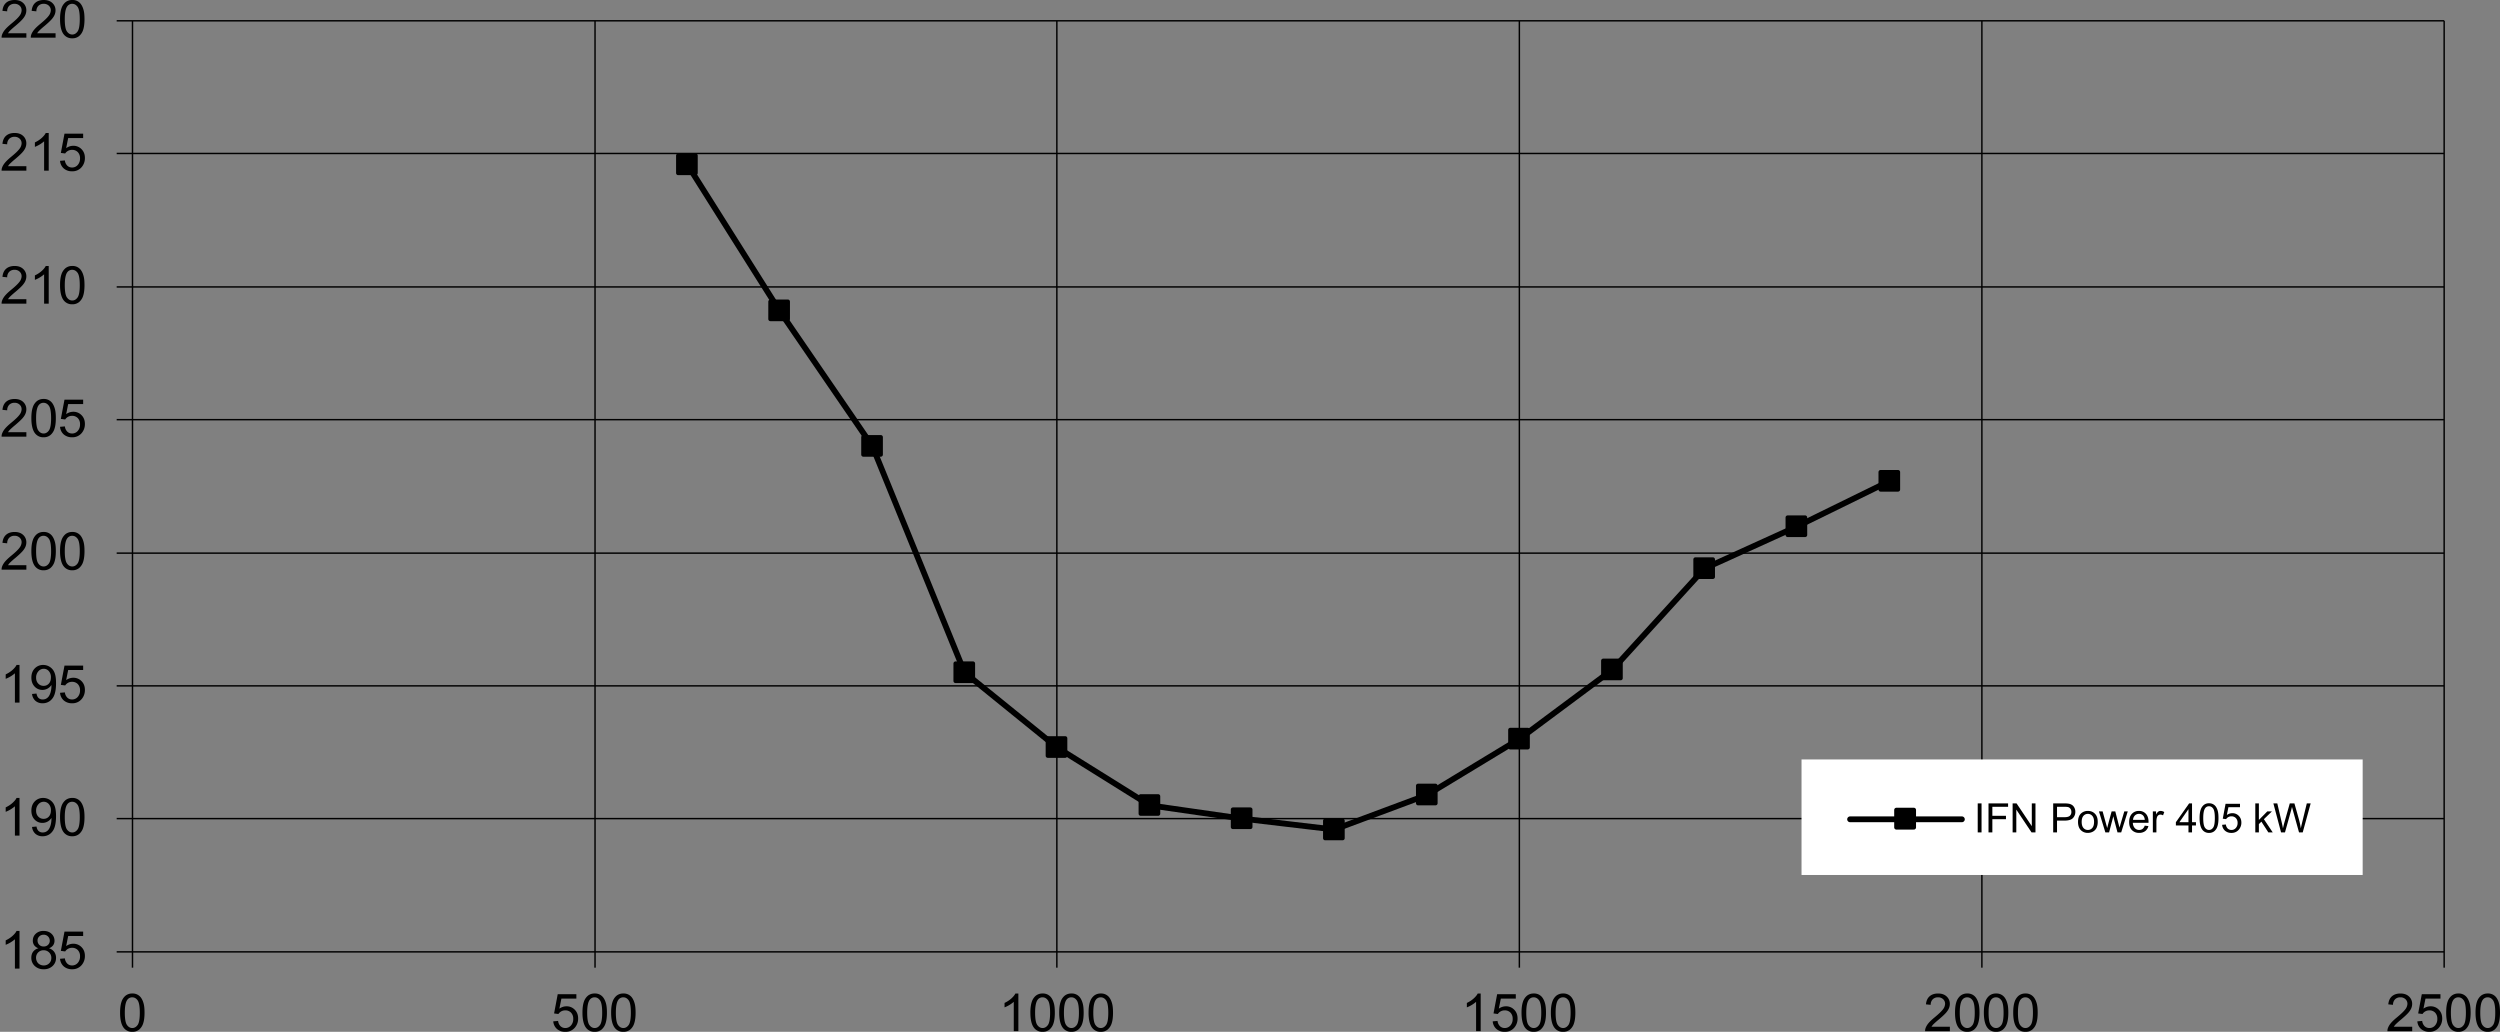 <svg xmlns="http://www.w3.org/2000/svg" width="572.519" height="236.292" viewBox="0 0 155.916 64.35" shape-rendering="geometricPrecision" text-rendering="geometricPrecision" image-rendering="optimizeQuality" fill-rule="evenodd" clip-rule="evenodd"><rect x="0" y="0" width="155.916" height="64.35" fill="#808080" stroke="none"/><defs><style>.str0,.str1,.str2{stroke:#000;stroke-width:.091;stroke-linejoin:round}.str1,.str2{stroke-width:.261}.str1{stroke-width:.363;stroke-linecap:round}.fil0,.fil1,.fil2{fill:none;fill-rule:nonzero}.fil1,.fil2{fill:#000}</style></defs><g id="Layer_x0020_1"><path class="fil0 str0" d="M8.263 51.054h144.17M8.264 42.775h144.17M8.264 34.496h144.17M8.264 26.174h144.17m-144.17-8.28h144.17M8.264 9.573h144.17M8.264 1.296h144.17M37.11 1.296v58.07m28.802-58.07v58.07m28.845-58.07v58.07m28.846-58.07v58.07m28.83-58.07v58.07M8.263 59.366V1.296M7.277 59.366h.986m-.986-8.312h.986m-.986-8.279h.986m-.986-8.279h.986m-.986-8.322h.986m-.986-8.28h.986m-.986-8.322h.986m-.986-8.276h.986M8.263 59.366h144.171M8.263 59.366v.986m28.847-.986v.986m28.802-.986v.986m28.845-.986v.986m28.846-.986v.986m28.83-.986v.986"/><path class="fil0 str1" d="M42.864 10.255l5.75 9.121 5.794 8.453 5.752 14.118 5.752 4.662 5.795 3.617 5.752.828 5.751.68 5.796-2.162 5.751-3.485 5.796-4.314 5.751-6.318 5.752-2.615 5.777-2.832"/><path class="fil1 str2" d="M42.295 9.703h1.09v1.09h-1.09zM48.047 18.81h1.089v1.09h-1.09zM53.842 27.263h1.09v1.09h-1.09zM59.594 41.38h1.089v1.09h-1.09zM65.345 46.043h1.09v1.09h-1.09zM71.14 49.66h1.09v1.089h-1.09zM76.892 50.487h1.09v1.09h-1.09zM82.644 51.185h1.09v1.09h-1.09zM88.44 49.006h1.088v1.09H88.44zM94.19 45.52h1.09v1.09h-1.09zM99.986 41.206h1.089v1.09h-1.089zM105.738 34.888h1.089v1.09h-1.089zM111.489 32.274h1.09v1.09h-1.09zM117.285 29.442h1.089v1.089h-1.089z"/><path class="fil2" d="M1.217 60.408H.93v-1.83a1.93 1.93 0 01-.575.346v-.277c.161-.076.302-.167.422-.275.12-.107.206-.211.256-.313h.184v2.35z"/><path id="1" class="fil2" d="M2.399 59.14a.542.542 0 01-.266-.187.49.49 0 01-.086-.29c0-.17.061-.313.184-.43a.68.68 0 01.488-.174c.204 0 .369.06.493.178a.577.577 0 01.187.434.479.479 0 01-.085.283.54.54 0 01-.26.186.63.63 0 01.328.226.624.624 0 01.113.374c0 .2-.071.368-.212.504a.772.772 0 01-.56.204.77.77 0 01-.557-.205.682.682 0 01-.213-.511c0-.152.039-.28.116-.382a.578.578 0 01.33-.21zm-.058-.487c0 .11.036.201.107.271.071.07.164.106.277.106.111 0 .202-.035.273-.105a.345.345 0 00.106-.256.372.372 0 00-.381-.374c-.11 0-.201.036-.274.106a.34.34 0 00-.108.252zm-.093 1.08c0 .082.02.162.059.238a.408.408 0 00.173.178.507.507 0 00.247.063c.137 0 .25-.044.34-.133.09-.088.134-.2.134-.336a.46.46 0 00-.138-.343.474.474 0 00-.346-.136.458.458 0 00-.469.47z"/><path id="12" class="fil2" d="M3.745 59.796l.301-.026a.541.541 0 00.155.331c.082.074.18.111.295.111a.458.458 0 00.35-.156.59.59 0 00.145-.415.533.533 0 00-.138-.388.481.481 0 00-.362-.142.503.503 0 00-.426.227l-.27-.035.227-1.202h1.164v.275h-.934l-.126.628a.762.762 0 01.442-.147.7.7 0 01.517.213c.14.141.21.323.21.545a.853.853 0 01-.184.55.743.743 0 01-.615.283.757.757 0 01-.521-.179.698.698 0 01-.23-.473z"/><path class="fil2" d="M1.217 52.114H.93v-1.83a1.93 1.93 0 01-.575.346v-.277c.161-.076.302-.167.422-.275.12-.108.206-.212.256-.313h.184v2.35z"/><path id="1" class="fil2" d="M2 51.573l.276-.025c.023.13.068.224.134.282a.37.37 0 00.253.088c.089 0 .166-.02.232-.06a.493.493 0 00.164-.163.944.944 0 00.107-.273 1.458 1.458 0 00.042-.409.665.665 0 01-.559.308.653.653 0 01-.492-.21c-.134-.141-.2-.326-.2-.556 0-.237.07-.428.21-.573a.701.701 0 01.525-.217.753.753 0 01.705.473c.065.152.098.371.098.659 0 .298-.033.536-.097.714a.84.84 0 01-.29.404.75.75 0 01-.451.139.654.654 0 01-.448-.153.654.654 0 01-.21-.428zm1.175-1.032a.562.562 0 00-.13-.393.413.413 0 00-.318-.145.438.438 0 00-.333.156.58.58 0 00-.142.406c0 .149.045.27.135.363.09.093.2.14.332.14a.425.425 0 00.328-.14c.086-.093.128-.222.128-.387z"/><path id="12" class="fil2" d="M3.745 50.96c0-.276.028-.499.085-.667a.83.83 0 01.254-.39.648.648 0 01.423-.138.63.63 0 01.565.295c.062.095.11.211.145.348.036.136.053.32.053.553 0 .274-.028.495-.084.664a.833.833 0 01-.254.391.648.648 0 01-.425.138.64.64 0 01-.531-.242c-.154-.195-.231-.512-.231-.951zm.295 0c0 .385.045.64.135.768.09.126.2.19.332.19s.243-.064.333-.192c.09-.127.135-.383.135-.765 0-.385-.045-.641-.135-.768-.09-.127-.202-.19-.336-.19a.37.37 0 00-.316.168c-.099.142-.148.406-.148.79z"/><path class="fil2" d="M1.217 43.82H.93v-1.83a1.93 1.93 0 01-.575.346v-.277c.161-.076.302-.168.422-.275.12-.108.206-.212.256-.313h.184v2.349z"/><path id="1" class="fil2" d="M2 43.28l.276-.026c.023.13.068.223.134.282a.37.37 0 00.253.088c.089 0 .166-.02.232-.061a.493.493 0 00.164-.162.944.944 0 00.107-.273 1.458 1.458 0 00.042-.409.665.665 0 01-.559.308.653.653 0 01-.492-.21c-.134-.141-.2-.326-.2-.556 0-.237.07-.428.21-.573a.701.701 0 01.525-.217.753.753 0 01.705.473c.065.152.098.371.098.659 0 .298-.033.536-.097.714a.84.84 0 01-.29.404.75.75 0 01-.451.139.654.654 0 01-.448-.153.654.654 0 01-.21-.428zm1.175-1.034a.562.562 0 00-.13-.392.413.413 0 00-.318-.145.438.438 0 00-.333.156.58.58 0 00-.142.405c0 .15.045.27.135.364.09.093.2.14.332.14a.425.425 0 00.328-.14c.086-.093.128-.222.128-.388z"/><path id="12" class="fil2" d="M3.745 43.207l.301-.025a.541.541 0 00.155.33c.082.075.18.112.295.112a.458.458 0 00.35-.156.59.59 0 00.145-.415.533.533 0 00-.138-.388.481.481 0 00-.362-.142.503.503 0 00-.426.226l-.27-.035.227-1.201h1.164v.274h-.934l-.126.629a.762.762 0 01.442-.147.7.7 0 01.517.212c.14.142.21.324.21.546a.853.853 0 01-.184.549.743.743 0 01-.615.284.757.757 0 01-.521-.179.698.698 0 01-.23-.474z"/><path class="fil2" d="M1.645 35.25v.276H.1a.506.506 0 01.033-.2c.04-.105.103-.209.19-.311.087-.102.212-.22.375-.354.255-.209.427-.374.516-.496a.593.593 0 00.134-.345c0-.114-.04-.21-.122-.288a.443.443 0 00-.319-.117.447.447 0 00-.331.124.47.47 0 00-.127.345l-.295-.03c.02-.22.096-.389.228-.504.132-.116.31-.173.532-.173.224 0 .402.062.533.187a.613.613 0 01.196.462.696.696 0 01-.058.277c-.038.09-.101.185-.19.285-.089.1-.237.238-.443.412a5.043 5.043 0 00-.332.294.921.921 0 00-.121.156h1.147z"/><path id="1" class="fil2" d="M1.956 34.372c0-.276.029-.5.086-.668a.83.83 0 01.254-.39.648.648 0 01.423-.137.63.63 0 01.565.295c.062.095.11.21.145.347.036.137.053.321.053.553 0 .275-.028.496-.084.665a.833.833 0 01-.254.39.648.648 0 01-.425.139.64.64 0 01-.531-.243c-.154-.194-.232-.512-.232-.95zm.296 0c0 .384.045.64.135.767.09.127.2.19.332.19s.243-.063.333-.191c.09-.127.135-.383.135-.766 0-.385-.045-.64-.135-.767-.09-.127-.202-.19-.336-.19a.37.37 0 00-.316.167c-.099.143-.148.406-.148.79z"/><path id="12" class="fil2" d="M3.745 34.372c0-.276.028-.5.085-.668a.83.83 0 01.254-.39.648.648 0 01.423-.137.63.63 0 01.565.295c.062.095.11.21.145.347.036.137.053.321.053.553 0 .275-.028.496-.084.665a.833.833 0 01-.254.39.648.648 0 01-.425.139.64.64 0 01-.531-.243c-.154-.194-.231-.512-.231-.95zm.295 0c0 .384.045.64.135.767.09.127.2.19.332.19s.243-.063.333-.191c.09-.127.135-.383.135-.766 0-.385-.045-.64-.135-.767-.09-.127-.202-.19-.336-.19a.37.37 0 00-.316.167c-.099.143-.148.406-.148.79z"/><path class="fil2" d="M1.645 26.956v.276H.1a.506.506 0 01.033-.2c.04-.105.103-.209.19-.311.087-.102.212-.22.375-.354.255-.209.427-.374.516-.496a.593.593 0 00.134-.345c0-.114-.04-.21-.122-.288a.443.443 0 00-.319-.118.447.447 0 00-.331.125.47.47 0 00-.127.345l-.295-.03c.02-.221.096-.389.228-.504.132-.116.31-.173.532-.173.224 0 .402.062.533.186a.613.613 0 01.196.463.696.696 0 01-.058.276c-.038.09-.101.186-.19.286-.089.1-.237.237-.443.412a5.043 5.043 0 00-.332.294.921.921 0 00-.121.155h1.147z"/><path id="1" class="fil2" d="M1.956 26.078c0-.277.029-.5.086-.668a.83.83 0 01.254-.39.648.648 0 01.423-.138.63.63 0 01.565.295c.062.095.11.211.145.348.036.137.053.321.053.553 0 .275-.028.496-.084.665a.833.833 0 01-.254.39.648.648 0 01-.425.138.64.64 0 01-.531-.242c-.154-.194-.232-.512-.232-.951zm.296 0c0 .384.045.64.135.767.09.127.2.19.332.19s.243-.064.333-.191c.09-.128.135-.383.135-.766 0-.385-.045-.641-.135-.767-.09-.127-.202-.19-.336-.19a.37.37 0 00-.316.167c-.099.142-.148.406-.148.79z"/><path id="12" class="fil2" d="M3.745 26.619l.301-.026a.541.541 0 00.155.331c.082.075.18.112.295.112a.458.458 0 00.35-.157.59.59 0 00.145-.415.533.533 0 00-.138-.388.481.481 0 00-.362-.142.503.503 0 00-.426.227l-.27-.035.227-1.202h1.164v.275h-.934l-.126.628a.762.762 0 01.442-.147.7.7 0 01.517.213c.14.141.21.323.21.546a.853.853 0 01-.184.549.743.743 0 01-.615.283.757.757 0 01-.521-.178.698.698 0 01-.23-.474z"/><path class="fil2" d="M1.645 18.661v.277H.1a.506.506 0 01.033-.2c.04-.105.103-.209.19-.311.087-.102.212-.22.375-.354.255-.209.427-.374.516-.496a.593.593 0 00.134-.345c0-.114-.04-.21-.122-.288a.443.443 0 00-.319-.118.447.447 0 00-.331.125.47.47 0 00-.127.344l-.295-.03c.02-.22.096-.388.228-.503.132-.116.31-.174.532-.174.224 0 .402.063.533.187a.613.613 0 01.196.463.696.696 0 01-.058.276c-.038.09-.101.186-.19.286-.089.1-.237.237-.443.411a5.043 5.043 0 00-.332.295.921.921 0 00-.121.155h1.147z"/><path id="1" class="fil2" d="M3.038 18.938h-.287v-1.83a1.93 1.93 0 01-.575.346v-.278c.161-.076.302-.167.422-.274.12-.108.205-.212.256-.314h.184v2.35z"/><path id="12" class="fil2" d="M3.745 17.784c0-.277.028-.5.085-.668a.83.83 0 01.254-.39.648.648 0 01.423-.138.63.63 0 01.565.295c.062.095.11.211.145.348.036.137.053.32.053.553 0 .274-.028.496-.084.664a.833.833 0 01-.254.391.648.648 0 01-.425.138.64.64 0 01-.531-.242c-.154-.195-.231-.512-.231-.951zm.295 0c0 .384.045.64.135.767.09.127.2.19.332.19s.243-.064.333-.191c.09-.128.135-.383.135-.766 0-.385-.045-.641-.135-.768-.09-.126-.202-.19-.336-.19a.37.37 0 00-.316.168c-.099.142-.148.406-.148.79z"/><path class="fil2" d="M1.645 10.367v.276H.1a.506.506 0 01.033-.2c.04-.105.103-.208.19-.31.087-.102.212-.22.375-.355.255-.208.427-.373.516-.495a.593.593 0 00.134-.346c0-.113-.04-.21-.122-.288a.443.443 0 00-.319-.117.447.447 0 00-.331.125A.47.47 0 00.448 9l-.295-.03c.02-.22.096-.388.228-.504.132-.115.31-.173.532-.173.224 0 .402.063.533.187a.613.613 0 01.196.463.696.696 0 01-.058.276c-.038.09-.101.186-.19.285-.089.1-.237.238-.443.412a5.043 5.043 0 00-.332.295.921.921 0 00-.121.155h1.147z"/><path id="1" class="fil2" d="M3.038 10.643h-.287v-1.83a1.93 1.93 0 01-.575.346v-.277c.161-.076.302-.167.422-.275.12-.108.205-.212.256-.313h.184v2.35z"/><path id="12" class="fil2" d="M3.745 10.03l.301-.025a.541.541 0 00.155.331c.082.074.18.111.295.111a.458.458 0 00.35-.156.59.59 0 00.145-.415.533.533 0 00-.138-.388.481.481 0 00-.362-.142.503.503 0 00-.426.226l-.27-.034.227-1.202h1.164v.274h-.934l-.126.63a.762.762 0 01.442-.148.7.7 0 01.517.212c.14.142.21.324.21.546a.853.853 0 01-.184.55.743.743 0 01-.615.283.757.757 0 01-.521-.179.698.698 0 01-.23-.473z"/><path class="fil2" d="M1.645 2.073v.276H.1a.506.506 0 01.033-.2c.04-.105.103-.208.19-.31.087-.103.212-.22.375-.355.255-.208.427-.373.516-.495a.593.593 0 00.134-.346c0-.114-.04-.21-.122-.288A.443.443 0 00.906.238a.447.447 0 00-.331.125.47.47 0 00-.127.344L.153.677C.173.457.25.29.381.173.513.058.691 0 .913 0c.224 0 .402.063.533.187a.613.613 0 01.196.463.696.696 0 01-.058.276c-.038.09-.101.186-.19.285-.089.1-.237.238-.443.412a5.043 5.043 0 00-.332.295.921.921 0 00-.121.155h1.147z"/><path id="1" class="fil2" d="M3.466 2.073v.276H1.92a.506.506 0 01.033-.2c.04-.105.103-.208.19-.31.086-.103.212-.22.375-.355.254-.208.426-.373.516-.495a.593.593 0 00.134-.346c0-.114-.041-.21-.122-.288a.443.443 0 00-.319-.117.447.447 0 00-.332.125.47.47 0 00-.126.344l-.295-.03c.02-.22.096-.388.228-.504.132-.115.31-.173.532-.173.224 0 .402.063.532.187a.613.613 0 01.197.463.696.696 0 01-.058.276c-.038.09-.102.186-.19.285-.09.1-.237.238-.443.412a5.043 5.043 0 00-.332.295.921.921 0 00-.121.155h1.147z"/><path id="12" class="fil2" d="M3.745 1.196c0-.277.028-.5.085-.668a.83.83 0 01.254-.39A.648.648 0 014.507 0a.63.63 0 01.565.295c.062.095.11.211.145.348.036.136.053.32.053.553 0 .274-.028.495-.084.664a.833.833 0 01-.254.391.648.648 0 01-.425.138.64.64 0 01-.531-.243c-.154-.194-.231-.511-.231-.95zm.295 0c0 .384.045.639.135.766.09.127.2.191.332.191s.243-.064.333-.192c.09-.127.135-.383.135-.765 0-.386-.045-.642-.135-.768-.09-.127-.202-.19-.336-.19a.37.37 0 00-.316.168c-.099.142-.148.406-.148.79z"/><path class="fil2" d="M7.489 63.157c0-.277.028-.5.085-.668a.83.83 0 01.254-.39.648.648 0 01.423-.138.63.63 0 01.565.295c.062.095.11.211.145.348.036.137.053.32.053.553 0 .274-.028.496-.084.664a.833.833 0 01-.253.391.648.648 0 01-.426.138.64.64 0 01-.53-.242c-.155-.195-.232-.512-.232-.951zm.295 0c0 .384.045.64.135.767.09.127.2.19.332.19s.243-.064.333-.191c.09-.128.135-.383.135-.766 0-.385-.045-.641-.135-.768-.09-.127-.202-.19-.336-.19a.37.37 0 00-.316.168c-.099.142-.148.406-.148.79zM34.505 63.698l.302-.026a.541.541 0 00.155.331c.082.074.18.111.295.111a.458.458 0 00.35-.156.59.59 0 00.144-.415.533.533 0 00-.138-.388.481.481 0 00-.361-.142.503.503 0 00-.426.227l-.27-.035.227-1.202h1.163v.275h-.933l-.127.628a.762.762 0 01.443-.147.7.7 0 01.516.213c.141.141.211.323.211.545a.853.853 0 01-.185.55.743.743 0 01-.614.283.757.757 0 01-.522-.178.698.698 0 01-.23-.474z"/><path id="1" class="fil2" d="M36.326 63.157c0-.277.028-.5.085-.668a.83.83 0 01.254-.39.648.648 0 01.423-.138.63.63 0 01.565.295c.062.095.11.211.146.348.035.137.053.32.053.553 0 .274-.029.496-.085.664a.833.833 0 01-.253.391.648.648 0 01-.426.138.64.64 0 01-.53-.242c-.155-.195-.232-.512-.232-.951zm.295 0c0 .384.045.64.135.767.09.127.2.19.332.19.133 0 .243-.064.333-.191.09-.128.135-.383.135-.766 0-.385-.045-.641-.135-.768-.09-.127-.201-.19-.335-.19a.37.37 0 00-.317.168c-.098.142-.148.406-.148.79z"/><path id="12" class="fil2" d="M38.114 63.157c0-.277.028-.5.085-.668a.83.83 0 01.254-.39.648.648 0 01.423-.138.63.63 0 01.565.295c.062.095.11.211.146.348.035.137.053.32.053.553 0 .274-.029.496-.085.664a.833.833 0 01-.253.391.648.648 0 01-.426.138.64.64 0 01-.53-.242c-.155-.195-.232-.512-.232-.951zm.295 0c0 .384.045.64.135.767.09.127.2.19.332.19.133 0 .243-.064.333-.191.09-.128.135-.383.135-.766 0-.385-.045-.641-.135-.768-.09-.127-.201-.19-.335-.19a.37.37 0 00-.317.168c-.098.142-.148.406-.148.79z"/><path class="fil2" d="M63.512 64.31h-.287v-1.83a1.93 1.93 0 01-.575.346v-.277c.161-.076.301-.167.422-.275.12-.107.205-.211.255-.313h.185v2.35z"/><path id="1" class="fil2" d="M64.26 63.157c0-.277.03-.5.086-.668a.83.83 0 01.254-.39.648.648 0 01.423-.138.63.63 0 01.565.295c.062.095.11.211.146.348.035.137.052.32.052.553 0 .274-.028.496-.084.664a.833.833 0 01-.253.391.648.648 0 01-.426.138.64.64 0 01-.53-.242c-.155-.195-.232-.512-.232-.951zm.296 0c0 .384.045.64.135.767.09.127.2.19.332.19.133 0 .243-.064.333-.191.09-.128.135-.383.135-.766 0-.385-.045-.641-.135-.768-.09-.127-.201-.19-.335-.19a.37.37 0 00-.317.168c-.098.142-.148.406-.148.79z"/><path id="12" class="fil2" d="M66.059 63.157c0-.277.028-.5.085-.668a.83.83 0 01.254-.39.648.648 0 01.423-.138.63.63 0 01.565.295c.062.095.11.211.146.348.035.137.052.32.052.553 0 .274-.028.496-.084.664a.833.833 0 01-.253.391.648.648 0 01-.426.138.64.64 0 01-.53-.242c-.155-.195-.232-.512-.232-.951zm.295 0c0 .384.045.64.135.767.09.127.2.19.332.19.133 0 .243-.064.333-.191.09-.128.135-.383.135-.766 0-.385-.045-.641-.135-.768-.09-.127-.201-.19-.335-.19a.37.37 0 00-.317.168c-.098.142-.148.406-.148.79z"/><path id="123" class="fil2" d="M67.89 63.157c0-.277.028-.5.085-.668a.83.83 0 01.254-.39.648.648 0 01.423-.138.63.63 0 01.565.295c.062.095.11.211.145.348.036.137.053.32.053.553 0 .274-.028.496-.084.664a.833.833 0 01-.254.391.648.648 0 01-.425.138.64.64 0 01-.531-.242c-.154-.195-.232-.512-.232-.951zm.295 0c0 .384.045.64.135.767.09.127.2.19.332.19s.243-.064.333-.191c.09-.128.135-.383.135-.766 0-.385-.045-.641-.135-.768-.09-.127-.202-.19-.336-.19a.37.37 0 00-.316.168c-.099.142-.148.406-.148.79z"/><path class="fil2" d="M92.345 64.31h-.287v-1.83a1.93 1.93 0 01-.575.346v-.277c.161-.076.302-.167.422-.275.12-.107.206-.211.256-.313h.184v2.35z"/><path id="1" class="fil2" d="M93.094 63.698l.302-.026a.541.541 0 00.155.331c.082.074.18.111.295.111a.458.458 0 00.35-.156.59.59 0 00.144-.415.533.533 0 00-.137-.388.481.481 0 00-.362-.142.503.503 0 00-.426.227l-.27-.035.227-1.202h1.163v.275h-.933l-.126.628a.762.762 0 01.442-.147.7.7 0 01.517.213c.14.141.21.323.21.545a.853.853 0 01-.185.55.743.743 0 01-.614.283.757.757 0 01-.521-.178.698.698 0 01-.23-.474z"/><path id="12" class="fil2" d="M94.892 63.157c0-.277.029-.5.086-.668a.83.83 0 01.254-.39.648.648 0 01.423-.138.63.63 0 01.565.295c.062.095.11.211.145.348.035.137.053.32.053.553 0 .274-.028.496-.085.664a.833.833 0 01-.253.391.648.648 0 01-.425.138.64.64 0 01-.531-.242c-.154-.195-.232-.512-.232-.951zm.296 0c0 .384.045.64.135.767.09.127.2.19.332.19s.243-.064.333-.191c.09-.128.135-.383.135-.766 0-.385-.046-.641-.135-.768-.09-.127-.202-.19-.336-.19a.37.37 0 00-.316.168c-.099.142-.148.406-.148.79z"/><path id="123" class="fil2" d="M96.723 63.157c0-.277.028-.5.085-.668a.83.83 0 01.254-.39.648.648 0 01.423-.138.63.63 0 01.565.295c.062.095.11.211.146.348.035.137.053.32.053.553 0 .274-.029.496-.085.664a.833.833 0 01-.253.391.648.648 0 01-.426.138.64.64 0 01-.53-.242c-.155-.195-.232-.512-.232-.951zm.295 0c0 .384.045.64.135.767.09.127.2.19.332.19.133 0 .243-.064.333-.191.09-.128.135-.383.135-.766 0-.385-.045-.641-.135-.768-.09-.127-.201-.19-.335-.19a.37.37 0 00-.317.168c-.098.142-.148.406-.148.79z"/><path class="fil2" d="M121.607 64.034v.276h-1.546a.506.506 0 01.033-.199c.04-.106.102-.21.189-.311.087-.102.212-.22.376-.354.254-.21.426-.374.516-.496a.593.593 0 00.134-.345c0-.114-.041-.21-.122-.289a.443.443 0 00-.32-.117.447.447 0 00-.33.125.47.47 0 00-.127.344l-.295-.03c.02-.22.096-.388.228-.503.132-.116.31-.174.531-.174.225 0 .402.063.533.187a.613.613 0 01.197.463.696.696 0 01-.058.276c-.038.09-.102.186-.19.286-.09.1-.237.237-.443.411a5.043 5.043 0 00-.332.295.921.921 0 00-.122.155h1.148z"/><path id="1" class="fil2" d="M121.928 63.157c0-.277.028-.5.085-.668a.83.83 0 01.254-.39.648.648 0 01.423-.138.63.63 0 01.565.295c.062.095.11.211.146.348.035.137.053.32.053.553 0 .274-.029.496-.085.664a.833.833 0 01-.253.391.648.648 0 01-.426.138.64.64 0 01-.53-.242c-.155-.195-.232-.512-.232-.951zm.295 0c0 .384.045.64.135.767.09.127.2.19.332.19.133 0 .243-.064.333-.191.09-.128.135-.383.135-.766 0-.385-.045-.641-.135-.768-.09-.127-.201-.19-.335-.19a.37.37 0 00-.317.168c-.098.142-.148.406-.148.79z"/><path id="12" class="fil2" d="M123.726 63.157c0-.277.028-.5.085-.668a.83.83 0 01.254-.39.648.648 0 01.423-.138.63.63 0 01.565.295c.062.095.11.211.146.348.035.137.053.32.053.553 0 .274-.029.496-.085.664a.833.833 0 01-.253.391.648.648 0 01-.426.138.64.64 0 01-.53-.242c-.155-.195-.232-.512-.232-.951zm.295 0c0 .384.045.64.135.767.09.127.2.19.332.19.133 0 .243-.064.333-.191.09-.128.135-.383.135-.766 0-.385-.045-.641-.135-.768-.09-.127-.201-.19-.335-.19a.37.37 0 00-.317.168c-.098.142-.148.406-.148.79z"/><path id="123" class="fil2" d="M125.557 63.157c0-.277.028-.5.085-.668a.83.83 0 01.254-.39.648.648 0 01.423-.138.63.63 0 01.565.295c.062.095.11.211.146.348.035.137.053.32.053.553 0 .274-.029.496-.085.664a.833.833 0 01-.253.391.648.648 0 01-.426.138.64.64 0 01-.53-.242c-.155-.195-.232-.512-.232-.951zm.295 0c0 .384.045.64.135.767.09.127.2.19.332.19.133 0 .243-.064.333-.191.09-.128.135-.383.135-.766 0-.385-.045-.641-.135-.768-.09-.127-.201-.19-.335-.19a.37.37 0 00-.317.168c-.098.142-.148.406-.148.79z"/><path class="fil2" d="M150.441 64.034v.276h-1.546a.506.506 0 01.033-.199c.04-.106.102-.21.189-.311.087-.102.212-.22.376-.354.254-.21.426-.374.516-.496a.593.593 0 00.134-.345c0-.114-.041-.21-.122-.289a.443.443 0 00-.32-.117.447.447 0 00-.33.125.47.47 0 00-.127.344l-.295-.03c.02-.22.096-.388.228-.503.132-.116.31-.174.531-.174.225 0 .402.063.533.187a.613.613 0 01.197.463.696.696 0 01-.058.276c-.038.09-.102.186-.19.286-.09.1-.237.237-.443.411a5.043 5.043 0 00-.332.295.921.921 0 00-.122.155h1.148z"/><path id="1" class="fil2" d="M150.761 63.698l.302-.026a.541.541 0 00.155.331c.082.074.18.111.295.111a.458.458 0 00.35-.156.59.59 0 00.144-.415.533.533 0 00-.138-.388.481.481 0 00-.361-.142.503.503 0 00-.426.227l-.27-.035.227-1.202h1.163v.275h-.933l-.127.628a.762.762 0 01.443-.147.7.7 0 01.516.213c.14.141.211.323.211.545a.853.853 0 01-.185.55.743.743 0 01-.614.283.757.757 0 01-.522-.178.698.698 0 01-.23-.474z"/><path id="12" class="fil2" d="M152.559 63.157c0-.277.028-.5.085-.668a.83.83 0 01.254-.39.648.648 0 01.423-.138.63.63 0 01.565.295c.062.095.11.211.146.348.035.137.053.32.053.553 0 .274-.029.496-.085.664a.833.833 0 01-.253.391.648.648 0 01-.426.138.64.64 0 01-.53-.242c-.155-.195-.232-.512-.232-.951zm.295 0c0 .384.045.64.135.767.09.127.2.19.332.19.133 0 .243-.064.333-.191.09-.128.135-.383.135-.766 0-.385-.045-.641-.135-.768-.09-.127-.201-.19-.335-.19a.37.37 0 00-.317.168c-.098.142-.148.406-.148.79z"/><path id="123" class="fil2" d="M154.39 63.157c0-.277.028-.5.085-.668a.83.83 0 01.254-.39.648.648 0 01.423-.138.63.63 0 01.565.295c.062.095.11.211.146.348.035.137.053.32.053.553 0 .274-.029.496-.085.664a.833.833 0 01-.253.391.648.648 0 01-.426.138.64.64 0 01-.53-.242c-.155-.195-.232-.512-.232-.951zm.295 0c0 .384.045.64.135.767.09.127.2.19.332.19.133 0 .243-.064.333-.191.09-.128.135-.383.135-.766 0-.385-.045-.641-.135-.768-.09-.127-.201-.19-.335-.19a.37.37 0 00-.317.168c-.098.142-.148.406-.148.79z"/><path fill="#fff" d="M112.355 47.364h34.996v7.205h-34.996z"/><path class="str1" fill="none" d="M115.384 51.097h6.971"/><path class="fil2" d="M118.27 51.602h1.09v-1.09h-1.09z"/><path class="fil0" stroke="#000" stroke-width=".272" stroke-linejoin="round" d="M118.27 51.602h1.09v-1.09h-1.09z"/><path class="fil2" d="M123.343 51.914v-1.809h.239v1.809z"/><path id="1" class="fil2" d="M124.016 51.914v-1.809h1.221v.214h-.981v.56h.849v.213h-.849v.822z"/><path id="12" class="fil2" d="M125.52 51.914v-1.809h.246l.95 1.42v-1.42h.229v1.809h-.245l-.95-1.422v1.422z"/><path id="123" class="fil2" d="M128.05 51.914v-1.81h.682c.12 0 .212.007.275.018a.544.544 0 01.224.085c.06.041.108.1.145.174a.554.554 0 01.055.247.558.558 0 01-.147.39c-.098.107-.275.16-.53.16h-.465v.736h-.239zm.24-.949h.467c.155 0 .265-.029.33-.086a.308.308 0 00.097-.243.326.326 0 00-.057-.195.267.267 0 00-.152-.107 1.037 1.037 0 00-.223-.016h-.463v.647z"/><path id="1234" class="fil2" d="M129.599 51.259c0-.243.067-.423.203-.54a.609.609 0 01.412-.145c.18 0 .327.059.441.177.115.118.172.281.172.49a.867.867 0 01-.076.397.537.537 0 01-.22.226.643.643 0 01-.317.08.589.589 0 01-.445-.177c-.113-.117-.17-.287-.17-.508zm.228 0c0 .168.037.293.11.377a.352.352 0 00.277.125c.11 0 .202-.042.275-.126.073-.084.11-.212.11-.384 0-.162-.037-.285-.11-.368a.352.352 0 00-.275-.125.354.354 0 00-.277.124c-.073.083-.11.209-.11.377z"/><path id="12345" class="fil2" d="M131.304 51.914l-.4-1.31h.229l.208.756.078.281.067-.27.209-.767h.228l.197.76.065.25.075-.253.225-.757h.216l-.41 1.31h-.23l-.209-.785-.051-.223-.265 1.008h-.232z"/><path id="123456" class="fil2" d="M133.759 51.492l.23.028a.561.561 0 01-.201.313.608.608 0 01-.376.11.599.599 0 01-.455-.176c-.113-.118-.169-.284-.169-.497 0-.22.057-.392.17-.513a.577.577 0 01.442-.183.56.56 0 01.43.179c.11.119.166.287.166.503l-.001.06h-.977a.5.5 0 00.122.33.363.363 0 00.274.115.34.34 0 00.208-.064.423.423 0 00.137-.205zm-.73-.36h.732a.442.442 0 00-.083-.247.34.34 0 00-.275-.128.353.353 0 00-.258.102.406.406 0 00-.115.274z"/><path id="1234567" class="fil2" d="M134.265 51.914v-1.31h.2v.198a.539.539 0 01.141-.184.247.247 0 01.143-.044c.074 0 .15.024.228.071l-.077.207a.312.312 0 00-.162-.049.212.212 0 00-.131.044.237.237 0 00-.083.122.856.856 0 00-.037.259v.686h-.222z"/><path id="12345678" class="fil2" d="M140.655 51.914v-1.809h.223v1.032l.525-.533h.288l-.501.486.552.824h-.274l-.433-.67-.157.15v.52z"/><path id="123456789" class="fil2" d="M142.262 51.914l-.48-1.81h.245l.276 1.187c.03.124.055.247.076.37.046-.194.073-.305.082-.335l.344-1.221h.289l.259.916c.065.227.112.44.14.64.023-.114.054-.246.09-.393l.284-1.163h.241l-.496 1.809h-.23L143 50.536a6.646 6.646 0 01-.057-.212 4.463 4.463 0 01-.053.212l-.384 1.378h-.244z"/><path id="12345678910" class="fil2" d="M136.487 51.914v-.433h-.785v-.204l.826-1.172h.181v1.172h.245v.204h-.245v.433h-.222zm0-.637v-.815l-.566.815h.566z"/><path id="1234567891011" class="fil2" d="M137.18 51.022c0-.214.022-.386.066-.516a.641.641 0 01.196-.302.5.5 0 01.328-.107c.097 0 .182.02.255.06a.488.488 0 01.182.168.908.908 0 01.112.27c.027.105.04.248.04.427 0 .212-.021.383-.064.514a.644.644 0 01-.196.302.501.501 0 01-.33.107.496.496 0 01-.41-.188c-.12-.15-.179-.396-.179-.735zm.228 0c0 .297.035.494.105.593.07.098.155.147.257.147.102 0 .188-.05.257-.148.07-.098.104-.296.104-.592 0-.298-.034-.496-.104-.593-.07-.099-.156-.147-.26-.147a.285.285 0 00-.244.13c-.076.11-.115.313-.115.61z"/><path id="123456789101112" class="fil2" d="M138.586 51.44l.233-.02a.42.42 0 00.12.257c.064.057.14.085.228.085.107 0 .198-.04.271-.12a.456.456 0 00.112-.321.412.412 0 00-.107-.3.372.372 0 00-.28-.11.389.389 0 00-.329.175l-.208-.027.175-.93h.9v.213h-.722l-.098.486a.59.59 0 01.342-.113c.158 0 .29.054.4.164.108.11.163.25.163.422a.66.66 0 01-.144.424.575.575 0 01-.475.22.584.584 0 01-.403-.138.539.539 0 01-.178-.367z"/></g></svg>